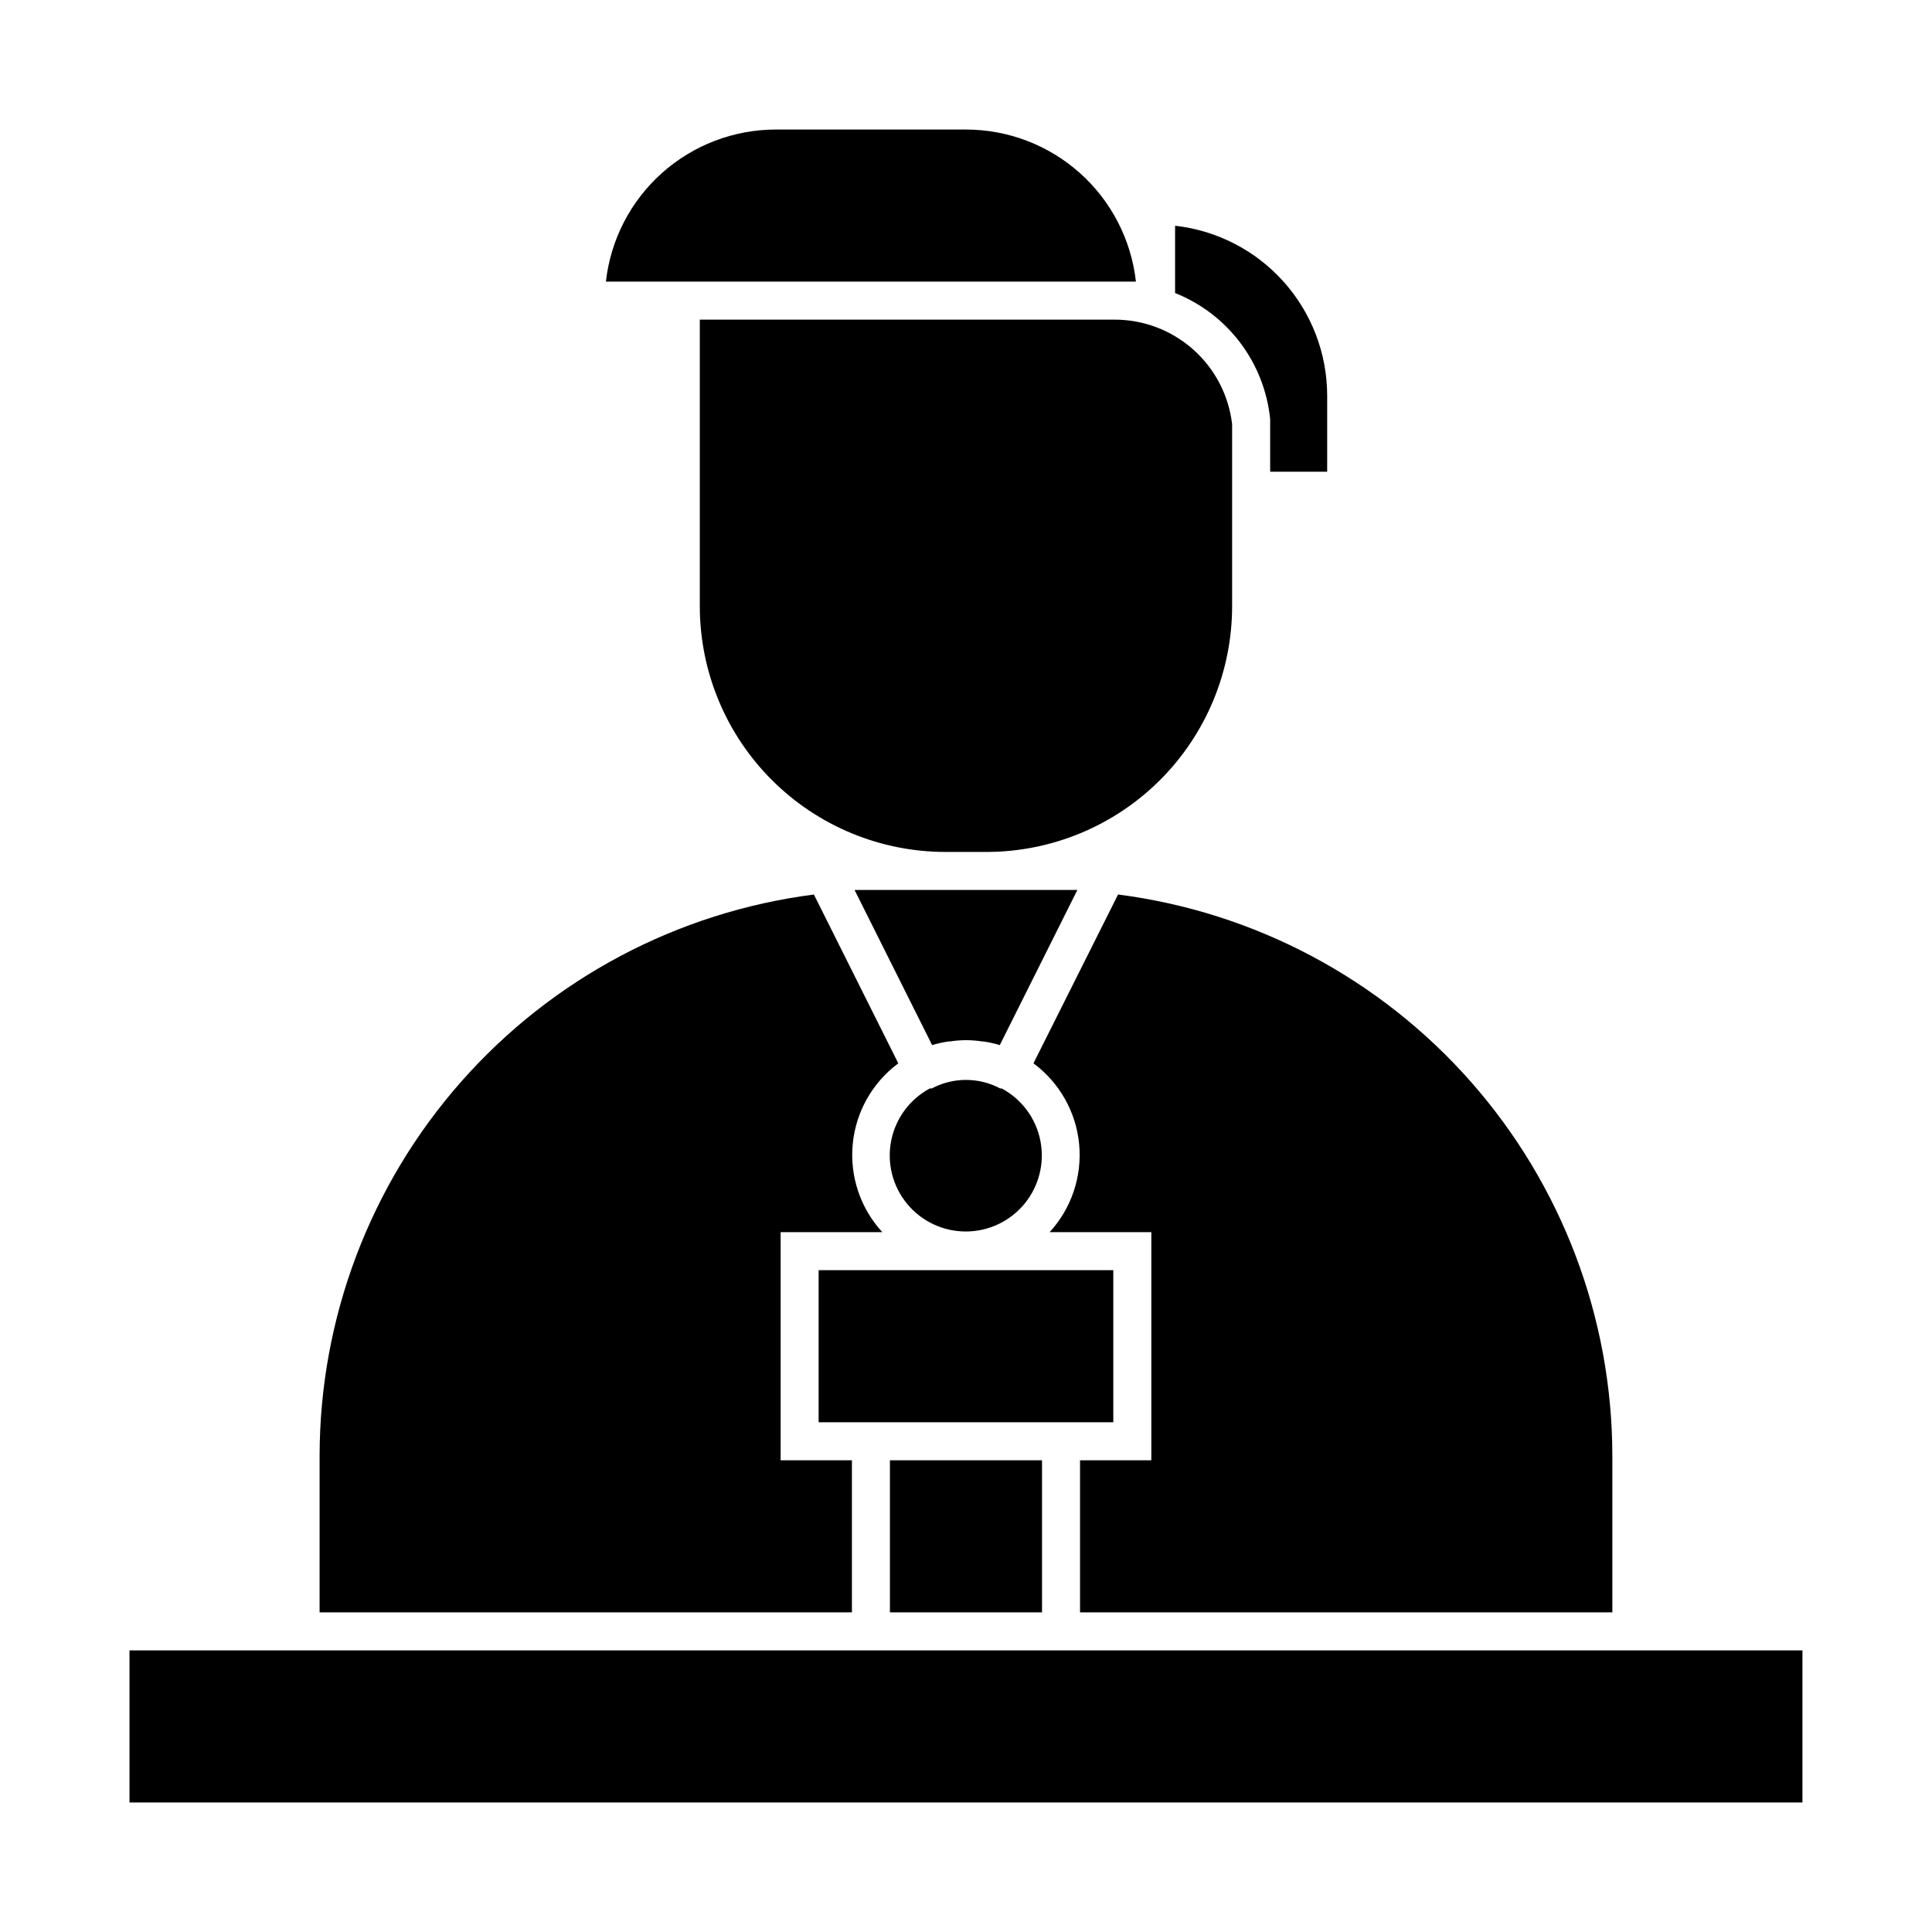 <?xml version="1.0" encoding="UTF-8"?>
<!-- Uploaded to: SVG Repo, www.svgrepo.com, Generator: SVG Repo Mixer Tools -->
<svg fill="#000000" width="800px" height="800px" version="1.1" viewBox="144 144 512 512" xmlns="http://www.w3.org/2000/svg">
 <path d="m571.29 529.73v41.562h-141.07v-40.305h18.895v-60.457h-26.953c5.793-6.312 8.637-14.789 7.82-23.324-0.816-8.531-5.215-16.312-12.105-21.414l22.422-44.738c36.168 4.641 69.41 22.289 93.516 49.648 24.105 27.359 37.426 62.562 37.473 99.027zm-192.71-149.88h42.824 8.113l-20.555 41.109h-0.004c-1.402-0.422-2.832-0.742-4.281-0.957h-0.352c-2.856-0.457-5.762-0.457-8.617 0h-0.352c-1.465 0.211-2.914 0.531-4.332 0.957l-20.555-41.109h8.109zm11.84 52.598h0.504c5.672-3.012 12.465-3.012 18.137 0h0.402c5.316 2.848 9.078 7.93 10.246 13.844 1.172 5.918-0.367 12.047-4.195 16.707s-9.539 7.359-15.57 7.359-11.746-2.699-15.574-7.359-5.367-10.789-4.195-16.707c1.172-5.914 4.93-10.996 10.246-13.844zm48.617 48.164v40.305h-78.09v-40.305zm-59.195 50.379h40.305v40.305h-40.305zm75.57-327.17c11.082 1.238 21.316 6.516 28.75 14.824 7.438 8.309 11.551 19.066 11.555 30.215v20.152h-15.113v-10.074-1.812-2.066-0.004c-0.742-7.34-3.481-14.336-7.922-20.223-4.441-5.891-10.418-10.449-17.27-13.18zm-150.84 14.812c1.238-11.082 6.516-21.316 14.824-28.754 8.309-7.434 19.066-11.547 30.215-11.551h50.383c11.148 0.004 21.906 4.117 30.215 11.551 8.309 7.438 13.586 17.672 14.824 28.754zm24.887 86.051v-75.977h109.78c7.711-0.039 15.164 2.766 20.938 7.879 5.769 5.109 9.457 12.172 10.348 19.832v1.258 2.266 44.742c-0.012 17.258-6.875 33.805-19.078 46.012-12.207 12.203-28.754 19.066-46.012 19.078h-10.883c-17.262-0.012-33.809-6.875-46.012-19.078-12.207-12.207-19.066-28.754-19.082-46.012zm-100.76 225.05c0.047-36.465 13.367-71.668 37.473-99.027s57.348-45.008 93.52-49.648l22.371 44.738h-0.004c-6.883 5.109-11.27 12.895-12.078 21.426s2.047 17.008 7.848 23.312h-26.953v60.457h18.891v40.305h-141.07zm392.97 91.945h-443.35v-40.305h443.35z"/>
</svg>